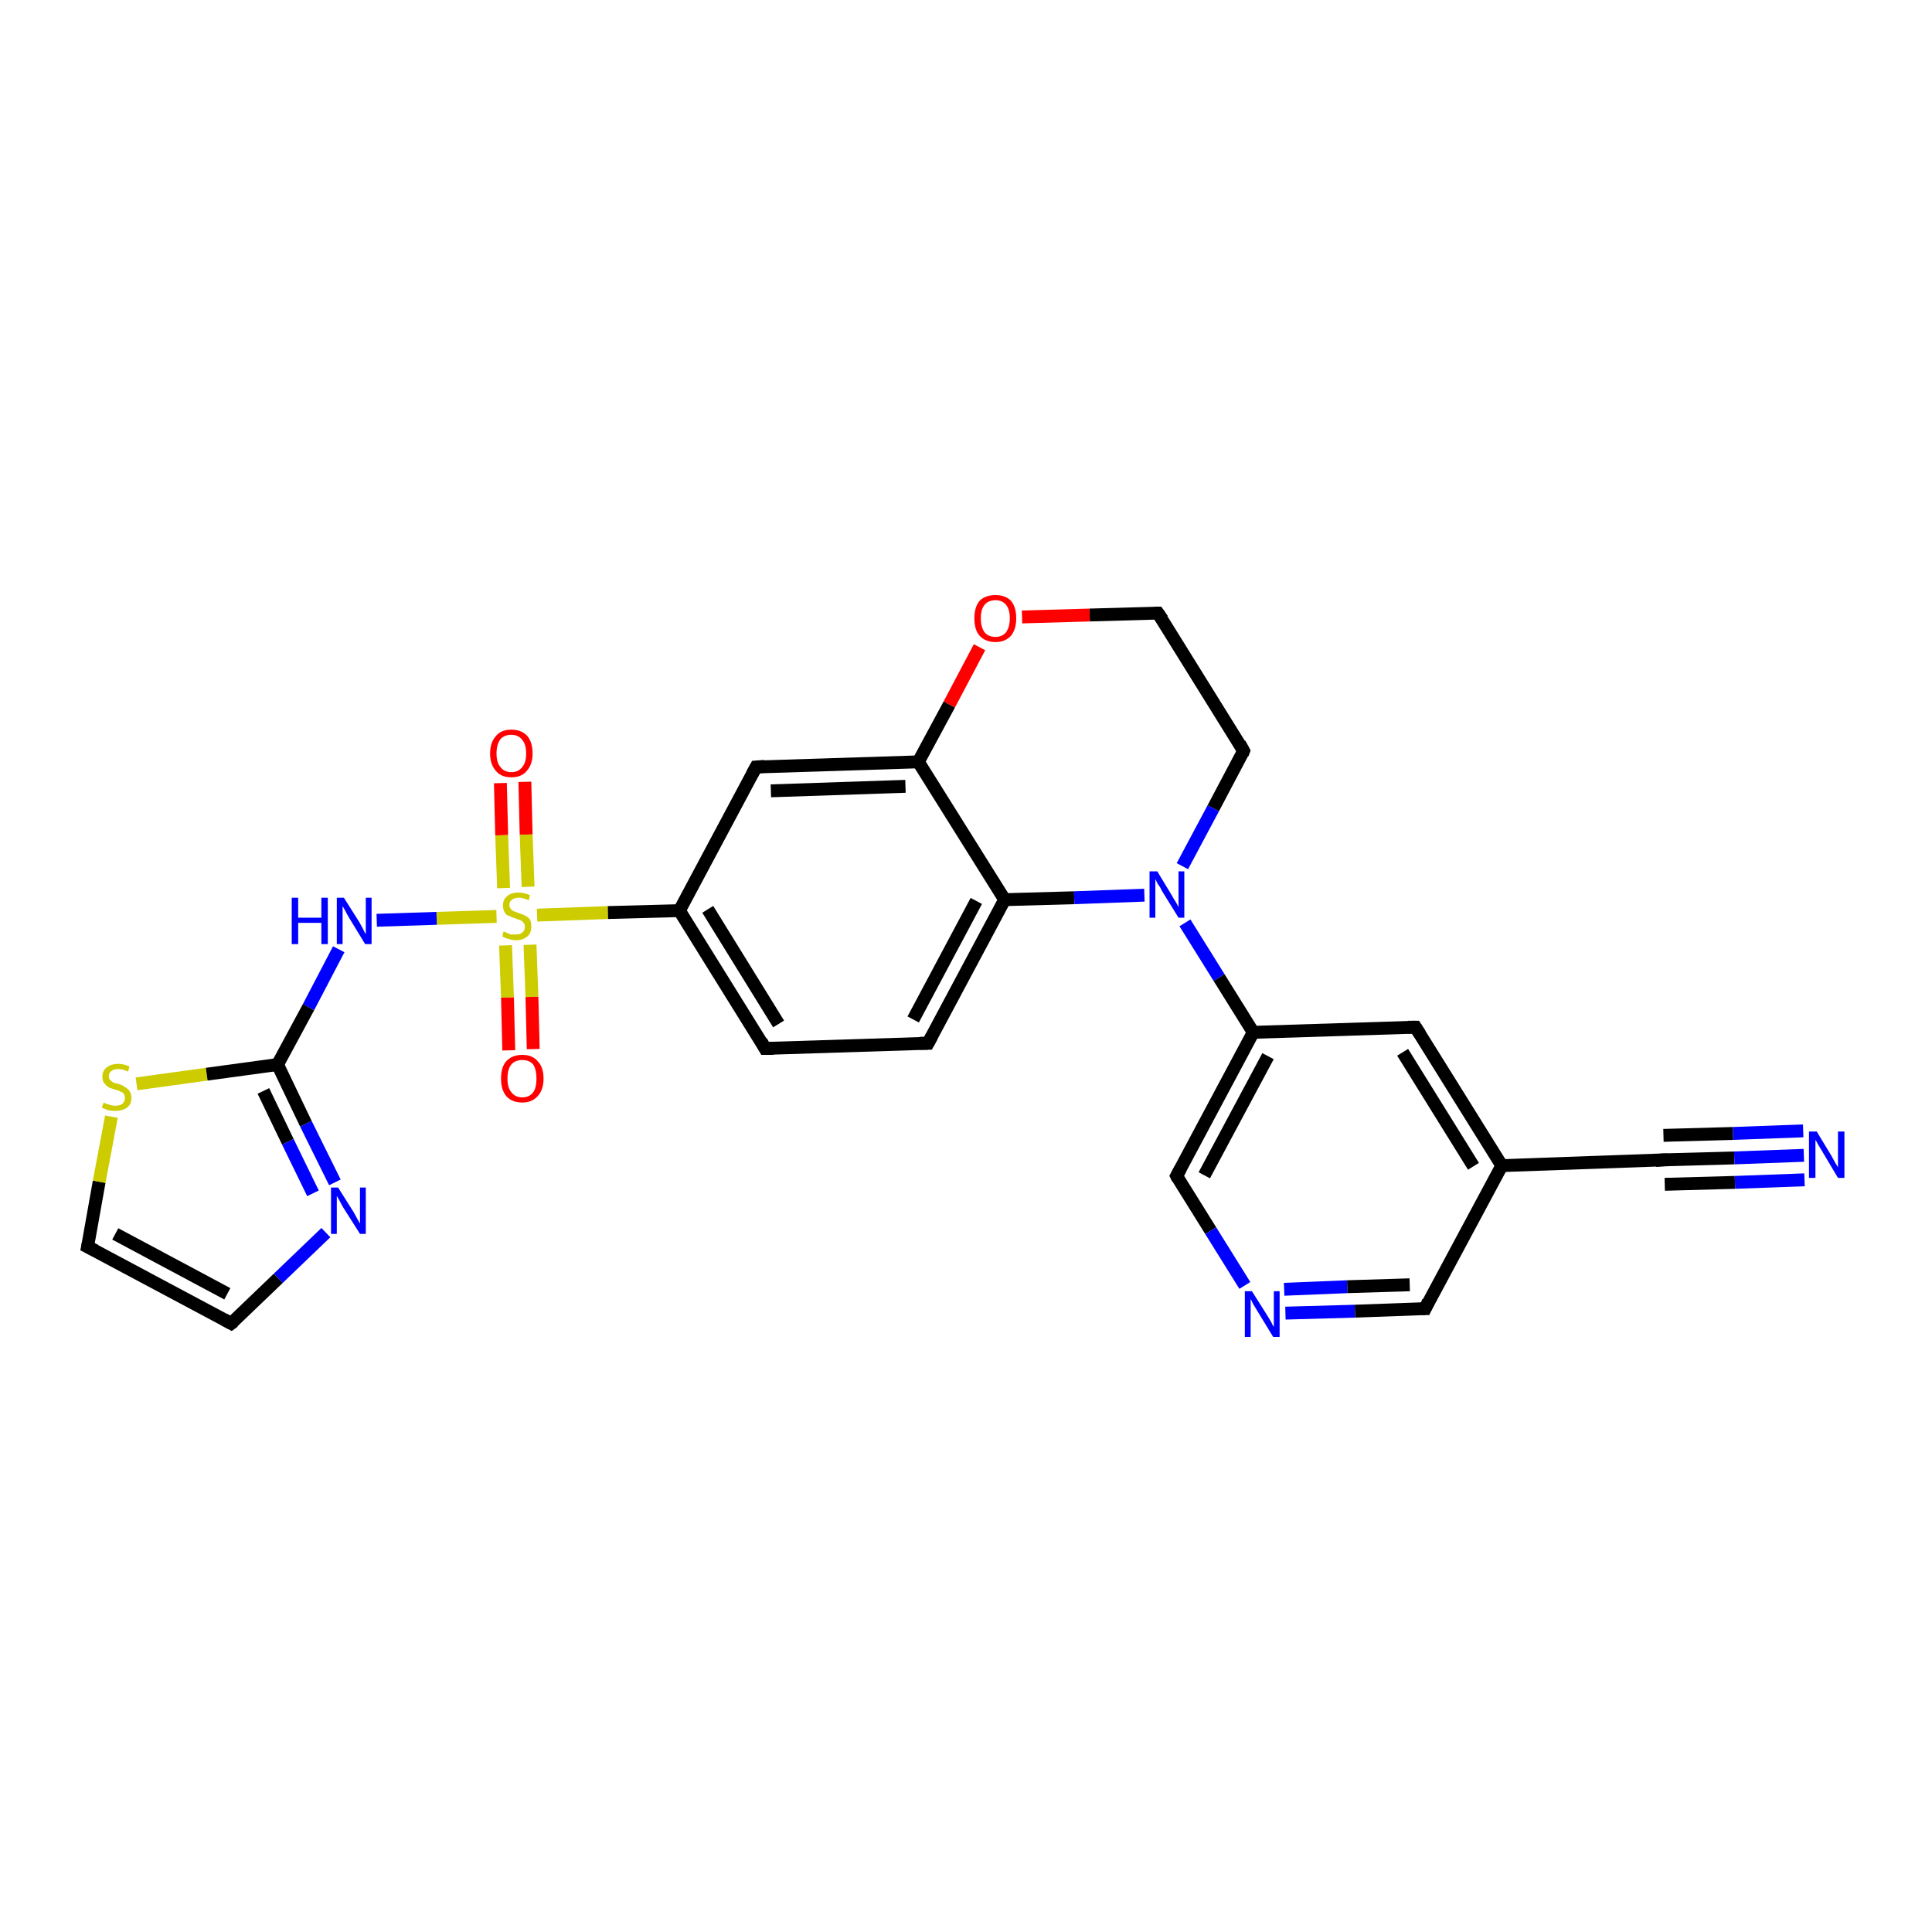 <?xml version='1.0' encoding='iso-8859-1'?>
<svg version='1.1' baseProfile='full'
              xmlns='http://www.w3.org/2000/svg'
                      xmlns:rdkit='http://www.rdkit.org/xml'
                      xmlns:xlink='http://www.w3.org/1999/xlink'
                  xml:space='preserve'
width='300px' height='300px' viewBox='0 0 300 300'>
<!-- END OF HEADER -->
<rect style='opacity:1.0;fill:#FFFFFF;stroke:none' width='300.0' height='300.0' x='0.0' y='0.0'> </rect>
<path class='bond-0 atom-0 atom-1' d='M 81.5,121.4 L 81.7,129.6' style='fill:none;fill-rule:evenodd;stroke:#FF0000;stroke-width:2.0px;stroke-linecap:butt;stroke-linejoin:miter;stroke-opacity:1' />
<path class='bond-0 atom-0 atom-1' d='M 81.7,129.6 L 82.0,137.7' style='fill:none;fill-rule:evenodd;stroke:#CCCC00;stroke-width:2.0px;stroke-linecap:butt;stroke-linejoin:miter;stroke-opacity:1' />
<path class='bond-0 atom-0 atom-1' d='M 77.7,121.6 L 77.9,129.7' style='fill:none;fill-rule:evenodd;stroke:#FF0000;stroke-width:2.0px;stroke-linecap:butt;stroke-linejoin:miter;stroke-opacity:1' />
<path class='bond-0 atom-0 atom-1' d='M 77.9,129.7 L 78.2,137.9' style='fill:none;fill-rule:evenodd;stroke:#CCCC00;stroke-width:2.0px;stroke-linecap:butt;stroke-linejoin:miter;stroke-opacity:1' />
<path class='bond-1 atom-1 atom-2' d='M 78.5,146.8 L 78.8,154.9' style='fill:none;fill-rule:evenodd;stroke:#CCCC00;stroke-width:2.0px;stroke-linecap:butt;stroke-linejoin:miter;stroke-opacity:1' />
<path class='bond-1 atom-1 atom-2' d='M 78.8,154.9 L 79.0,163.1' style='fill:none;fill-rule:evenodd;stroke:#FF0000;stroke-width:2.0px;stroke-linecap:butt;stroke-linejoin:miter;stroke-opacity:1' />
<path class='bond-1 atom-1 atom-2' d='M 82.3,146.7 L 82.6,154.8' style='fill:none;fill-rule:evenodd;stroke:#CCCC00;stroke-width:2.0px;stroke-linecap:butt;stroke-linejoin:miter;stroke-opacity:1' />
<path class='bond-1 atom-1 atom-2' d='M 82.6,154.8 L 82.8,162.9' style='fill:none;fill-rule:evenodd;stroke:#FF0000;stroke-width:2.0px;stroke-linecap:butt;stroke-linejoin:miter;stroke-opacity:1' />
<path class='bond-2 atom-1 atom-3' d='M 77.1,142.3 L 67.8,142.6' style='fill:none;fill-rule:evenodd;stroke:#CCCC00;stroke-width:2.0px;stroke-linecap:butt;stroke-linejoin:miter;stroke-opacity:1' />
<path class='bond-2 atom-1 atom-3' d='M 67.8,142.6 L 58.5,142.9' style='fill:none;fill-rule:evenodd;stroke:#0000FF;stroke-width:2.0px;stroke-linecap:butt;stroke-linejoin:miter;stroke-opacity:1' />
<path class='bond-3 atom-3 atom-4' d='M 52.6,147.4 L 47.9,156.4' style='fill:none;fill-rule:evenodd;stroke:#0000FF;stroke-width:2.0px;stroke-linecap:butt;stroke-linejoin:miter;stroke-opacity:1' />
<path class='bond-3 atom-3 atom-4' d='M 47.9,156.4 L 43.1,165.3' style='fill:none;fill-rule:evenodd;stroke:#000000;stroke-width:2.0px;stroke-linecap:butt;stroke-linejoin:miter;stroke-opacity:1' />
<path class='bond-4 atom-4 atom-5' d='M 43.1,165.3 L 47.5,174.5' style='fill:none;fill-rule:evenodd;stroke:#000000;stroke-width:2.0px;stroke-linecap:butt;stroke-linejoin:miter;stroke-opacity:1' />
<path class='bond-4 atom-4 atom-5' d='M 47.5,174.5 L 52.0,183.6' style='fill:none;fill-rule:evenodd;stroke:#0000FF;stroke-width:2.0px;stroke-linecap:butt;stroke-linejoin:miter;stroke-opacity:1' />
<path class='bond-4 atom-4 atom-5' d='M 40.9,169.4 L 44.7,177.3' style='fill:none;fill-rule:evenodd;stroke:#000000;stroke-width:2.0px;stroke-linecap:butt;stroke-linejoin:miter;stroke-opacity:1' />
<path class='bond-4 atom-4 atom-5' d='M 44.7,177.3 L 48.6,185.3' style='fill:none;fill-rule:evenodd;stroke:#0000FF;stroke-width:2.0px;stroke-linecap:butt;stroke-linejoin:miter;stroke-opacity:1' />
<path class='bond-5 atom-5 atom-6' d='M 50.6,191.4 L 43.2,198.5' style='fill:none;fill-rule:evenodd;stroke:#0000FF;stroke-width:2.0px;stroke-linecap:butt;stroke-linejoin:miter;stroke-opacity:1' />
<path class='bond-5 atom-5 atom-6' d='M 43.2,198.5 L 35.9,205.5' style='fill:none;fill-rule:evenodd;stroke:#000000;stroke-width:2.0px;stroke-linecap:butt;stroke-linejoin:miter;stroke-opacity:1' />
<path class='bond-6 atom-6 atom-7' d='M 35.9,205.5 L 13.6,193.6' style='fill:none;fill-rule:evenodd;stroke:#000000;stroke-width:2.0px;stroke-linecap:butt;stroke-linejoin:miter;stroke-opacity:1' />
<path class='bond-6 atom-6 atom-7' d='M 35.3,200.9 L 17.9,191.6' style='fill:none;fill-rule:evenodd;stroke:#000000;stroke-width:2.0px;stroke-linecap:butt;stroke-linejoin:miter;stroke-opacity:1' />
<path class='bond-7 atom-7 atom-8' d='M 13.6,193.6 L 15.4,183.5' style='fill:none;fill-rule:evenodd;stroke:#000000;stroke-width:2.0px;stroke-linecap:butt;stroke-linejoin:miter;stroke-opacity:1' />
<path class='bond-7 atom-7 atom-8' d='M 15.4,183.5 L 17.3,173.4' style='fill:none;fill-rule:evenodd;stroke:#CCCC00;stroke-width:2.0px;stroke-linecap:butt;stroke-linejoin:miter;stroke-opacity:1' />
<path class='bond-8 atom-1 atom-9' d='M 83.4,142.1 L 94.4,141.7' style='fill:none;fill-rule:evenodd;stroke:#CCCC00;stroke-width:2.0px;stroke-linecap:butt;stroke-linejoin:miter;stroke-opacity:1' />
<path class='bond-8 atom-1 atom-9' d='M 94.4,141.7 L 105.5,141.4' style='fill:none;fill-rule:evenodd;stroke:#000000;stroke-width:2.0px;stroke-linecap:butt;stroke-linejoin:miter;stroke-opacity:1' />
<path class='bond-9 atom-9 atom-10' d='M 105.5,141.4 L 118.8,162.8' style='fill:none;fill-rule:evenodd;stroke:#000000;stroke-width:2.0px;stroke-linecap:butt;stroke-linejoin:miter;stroke-opacity:1' />
<path class='bond-9 atom-9 atom-10' d='M 109.9,141.2 L 120.9,159.0' style='fill:none;fill-rule:evenodd;stroke:#000000;stroke-width:2.0px;stroke-linecap:butt;stroke-linejoin:miter;stroke-opacity:1' />
<path class='bond-10 atom-10 atom-11' d='M 118.8,162.8 L 144.1,162.0' style='fill:none;fill-rule:evenodd;stroke:#000000;stroke-width:2.0px;stroke-linecap:butt;stroke-linejoin:miter;stroke-opacity:1' />
<path class='bond-11 atom-11 atom-12' d='M 144.1,162.0 L 156.0,139.7' style='fill:none;fill-rule:evenodd;stroke:#000000;stroke-width:2.0px;stroke-linecap:butt;stroke-linejoin:miter;stroke-opacity:1' />
<path class='bond-11 atom-11 atom-12' d='M 141.8,158.3 L 151.6,139.9' style='fill:none;fill-rule:evenodd;stroke:#000000;stroke-width:2.0px;stroke-linecap:butt;stroke-linejoin:miter;stroke-opacity:1' />
<path class='bond-12 atom-12 atom-13' d='M 156.0,139.7 L 166.8,139.4' style='fill:none;fill-rule:evenodd;stroke:#000000;stroke-width:2.0px;stroke-linecap:butt;stroke-linejoin:miter;stroke-opacity:1' />
<path class='bond-12 atom-12 atom-13' d='M 166.8,139.4 L 177.7,139.0' style='fill:none;fill-rule:evenodd;stroke:#0000FF;stroke-width:2.0px;stroke-linecap:butt;stroke-linejoin:miter;stroke-opacity:1' />
<path class='bond-13 atom-13 atom-14' d='M 183.6,134.5 L 188.4,125.5' style='fill:none;fill-rule:evenodd;stroke:#0000FF;stroke-width:2.0px;stroke-linecap:butt;stroke-linejoin:miter;stroke-opacity:1' />
<path class='bond-13 atom-13 atom-14' d='M 188.4,125.5 L 193.1,116.6' style='fill:none;fill-rule:evenodd;stroke:#000000;stroke-width:2.0px;stroke-linecap:butt;stroke-linejoin:miter;stroke-opacity:1' />
<path class='bond-14 atom-14 atom-15' d='M 193.1,116.6 L 179.8,95.2' style='fill:none;fill-rule:evenodd;stroke:#000000;stroke-width:2.0px;stroke-linecap:butt;stroke-linejoin:miter;stroke-opacity:1' />
<path class='bond-15 atom-15 atom-16' d='M 179.8,95.2 L 169.2,95.5' style='fill:none;fill-rule:evenodd;stroke:#000000;stroke-width:2.0px;stroke-linecap:butt;stroke-linejoin:miter;stroke-opacity:1' />
<path class='bond-15 atom-15 atom-16' d='M 169.2,95.5 L 158.7,95.8' style='fill:none;fill-rule:evenodd;stroke:#FF0000;stroke-width:2.0px;stroke-linecap:butt;stroke-linejoin:miter;stroke-opacity:1' />
<path class='bond-16 atom-16 atom-17' d='M 152.1,100.5 L 147.4,109.4' style='fill:none;fill-rule:evenodd;stroke:#FF0000;stroke-width:2.0px;stroke-linecap:butt;stroke-linejoin:miter;stroke-opacity:1' />
<path class='bond-16 atom-16 atom-17' d='M 147.4,109.4 L 142.6,118.3' style='fill:none;fill-rule:evenodd;stroke:#000000;stroke-width:2.0px;stroke-linecap:butt;stroke-linejoin:miter;stroke-opacity:1' />
<path class='bond-17 atom-17 atom-18' d='M 142.6,118.3 L 117.4,119.1' style='fill:none;fill-rule:evenodd;stroke:#000000;stroke-width:2.0px;stroke-linecap:butt;stroke-linejoin:miter;stroke-opacity:1' />
<path class='bond-17 atom-17 atom-18' d='M 140.6,122.1 L 119.7,122.8' style='fill:none;fill-rule:evenodd;stroke:#000000;stroke-width:2.0px;stroke-linecap:butt;stroke-linejoin:miter;stroke-opacity:1' />
<path class='bond-18 atom-13 atom-19' d='M 184.0,143.3 L 189.3,151.8' style='fill:none;fill-rule:evenodd;stroke:#0000FF;stroke-width:2.0px;stroke-linecap:butt;stroke-linejoin:miter;stroke-opacity:1' />
<path class='bond-18 atom-13 atom-19' d='M 189.3,151.8 L 194.6,160.3' style='fill:none;fill-rule:evenodd;stroke:#000000;stroke-width:2.0px;stroke-linecap:butt;stroke-linejoin:miter;stroke-opacity:1' />
<path class='bond-19 atom-19 atom-20' d='M 194.6,160.3 L 182.7,182.6' style='fill:none;fill-rule:evenodd;stroke:#000000;stroke-width:2.0px;stroke-linecap:butt;stroke-linejoin:miter;stroke-opacity:1' />
<path class='bond-19 atom-19 atom-20' d='M 196.9,164.0 L 187.0,182.5' style='fill:none;fill-rule:evenodd;stroke:#000000;stroke-width:2.0px;stroke-linecap:butt;stroke-linejoin:miter;stroke-opacity:1' />
<path class='bond-20 atom-20 atom-21' d='M 182.7,182.6 L 188.0,191.1' style='fill:none;fill-rule:evenodd;stroke:#000000;stroke-width:2.0px;stroke-linecap:butt;stroke-linejoin:miter;stroke-opacity:1' />
<path class='bond-20 atom-20 atom-21' d='M 188.0,191.1 L 193.3,199.6' style='fill:none;fill-rule:evenodd;stroke:#0000FF;stroke-width:2.0px;stroke-linecap:butt;stroke-linejoin:miter;stroke-opacity:1' />
<path class='bond-21 atom-21 atom-22' d='M 199.6,203.9 L 210.4,203.6' style='fill:none;fill-rule:evenodd;stroke:#0000FF;stroke-width:2.0px;stroke-linecap:butt;stroke-linejoin:miter;stroke-opacity:1' />
<path class='bond-21 atom-21 atom-22' d='M 210.4,203.6 L 221.3,203.2' style='fill:none;fill-rule:evenodd;stroke:#000000;stroke-width:2.0px;stroke-linecap:butt;stroke-linejoin:miter;stroke-opacity:1' />
<path class='bond-21 atom-21 atom-22' d='M 199.4,200.2 L 209.2,199.8' style='fill:none;fill-rule:evenodd;stroke:#0000FF;stroke-width:2.0px;stroke-linecap:butt;stroke-linejoin:miter;stroke-opacity:1' />
<path class='bond-21 atom-21 atom-22' d='M 209.2,199.8 L 218.9,199.5' style='fill:none;fill-rule:evenodd;stroke:#000000;stroke-width:2.0px;stroke-linecap:butt;stroke-linejoin:miter;stroke-opacity:1' />
<path class='bond-22 atom-22 atom-23' d='M 221.3,203.2 L 233.2,181.0' style='fill:none;fill-rule:evenodd;stroke:#000000;stroke-width:2.0px;stroke-linecap:butt;stroke-linejoin:miter;stroke-opacity:1' />
<path class='bond-23 atom-23 atom-24' d='M 233.2,181.0 L 219.8,159.5' style='fill:none;fill-rule:evenodd;stroke:#000000;stroke-width:2.0px;stroke-linecap:butt;stroke-linejoin:miter;stroke-opacity:1' />
<path class='bond-23 atom-23 atom-24' d='M 228.8,181.1 L 217.8,163.4' style='fill:none;fill-rule:evenodd;stroke:#000000;stroke-width:2.0px;stroke-linecap:butt;stroke-linejoin:miter;stroke-opacity:1' />
<path class='bond-24 atom-23 atom-25' d='M 233.2,181.0 L 258.4,180.1' style='fill:none;fill-rule:evenodd;stroke:#000000;stroke-width:2.0px;stroke-linecap:butt;stroke-linejoin:miter;stroke-opacity:1' />
<path class='bond-25 atom-25 atom-26' d='M 258.4,180.1 L 269.3,179.8' style='fill:none;fill-rule:evenodd;stroke:#000000;stroke-width:2.0px;stroke-linecap:butt;stroke-linejoin:miter;stroke-opacity:1' />
<path class='bond-25 atom-25 atom-26' d='M 269.3,179.8 L 280.1,179.4' style='fill:none;fill-rule:evenodd;stroke:#0000FF;stroke-width:2.0px;stroke-linecap:butt;stroke-linejoin:miter;stroke-opacity:1' />
<path class='bond-25 atom-25 atom-26' d='M 258.3,176.3 L 269.1,176.0' style='fill:none;fill-rule:evenodd;stroke:#000000;stroke-width:2.0px;stroke-linecap:butt;stroke-linejoin:miter;stroke-opacity:1' />
<path class='bond-25 atom-25 atom-26' d='M 269.1,176.0 L 280.0,175.6' style='fill:none;fill-rule:evenodd;stroke:#0000FF;stroke-width:2.0px;stroke-linecap:butt;stroke-linejoin:miter;stroke-opacity:1' />
<path class='bond-25 atom-25 atom-26' d='M 258.5,183.9 L 269.4,183.6' style='fill:none;fill-rule:evenodd;stroke:#000000;stroke-width:2.0px;stroke-linecap:butt;stroke-linejoin:miter;stroke-opacity:1' />
<path class='bond-25 atom-25 atom-26' d='M 269.4,183.6 L 280.2,183.2' style='fill:none;fill-rule:evenodd;stroke:#0000FF;stroke-width:2.0px;stroke-linecap:butt;stroke-linejoin:miter;stroke-opacity:1' />
<path class='bond-26 atom-8 atom-4' d='M 21.2,168.3 L 32.1,166.8' style='fill:none;fill-rule:evenodd;stroke:#CCCC00;stroke-width:2.0px;stroke-linecap:butt;stroke-linejoin:miter;stroke-opacity:1' />
<path class='bond-26 atom-8 atom-4' d='M 32.1,166.8 L 43.1,165.3' style='fill:none;fill-rule:evenodd;stroke:#000000;stroke-width:2.0px;stroke-linecap:butt;stroke-linejoin:miter;stroke-opacity:1' />
<path class='bond-27 atom-18 atom-9' d='M 117.4,119.1 L 105.5,141.4' style='fill:none;fill-rule:evenodd;stroke:#000000;stroke-width:2.0px;stroke-linecap:butt;stroke-linejoin:miter;stroke-opacity:1' />
<path class='bond-28 atom-24 atom-19' d='M 219.8,159.5 L 194.6,160.3' style='fill:none;fill-rule:evenodd;stroke:#000000;stroke-width:2.0px;stroke-linecap:butt;stroke-linejoin:miter;stroke-opacity:1' />
<path class='bond-29 atom-17 atom-12' d='M 142.6,118.3 L 156.0,139.7' style='fill:none;fill-rule:evenodd;stroke:#000000;stroke-width:2.0px;stroke-linecap:butt;stroke-linejoin:miter;stroke-opacity:1' />
<path d='M 36.3,205.2 L 35.9,205.5 L 34.8,204.9' style='fill:none;stroke:#000000;stroke-width:2.0px;stroke-linecap:butt;stroke-linejoin:miter;stroke-opacity:1;' />
<path d='M 14.8,194.2 L 13.6,193.6 L 13.7,193.1' style='fill:none;stroke:#000000;stroke-width:2.0px;stroke-linecap:butt;stroke-linejoin:miter;stroke-opacity:1;' />
<path d='M 118.2,161.7 L 118.8,162.8 L 120.1,162.8' style='fill:none;stroke:#000000;stroke-width:2.0px;stroke-linecap:butt;stroke-linejoin:miter;stroke-opacity:1;' />
<path d='M 142.8,162.0 L 144.1,162.0 L 144.7,160.9' style='fill:none;stroke:#000000;stroke-width:2.0px;stroke-linecap:butt;stroke-linejoin:miter;stroke-opacity:1;' />
<path d='M 192.9,117.1 L 193.1,116.6 L 192.5,115.5' style='fill:none;stroke:#000000;stroke-width:2.0px;stroke-linecap:butt;stroke-linejoin:miter;stroke-opacity:1;' />
<path d='M 180.5,96.2 L 179.8,95.2 L 179.3,95.2' style='fill:none;stroke:#000000;stroke-width:2.0px;stroke-linecap:butt;stroke-linejoin:miter;stroke-opacity:1;' />
<path d='M 118.7,119.0 L 117.4,119.1 L 116.8,120.2' style='fill:none;stroke:#000000;stroke-width:2.0px;stroke-linecap:butt;stroke-linejoin:miter;stroke-opacity:1;' />
<path d='M 183.3,181.5 L 182.7,182.6 L 182.9,183.0' style='fill:none;stroke:#000000;stroke-width:2.0px;stroke-linecap:butt;stroke-linejoin:miter;stroke-opacity:1;' />
<path d='M 220.7,203.2 L 221.3,203.2 L 221.8,202.1' style='fill:none;stroke:#000000;stroke-width:2.0px;stroke-linecap:butt;stroke-linejoin:miter;stroke-opacity:1;' />
<path d='M 220.5,160.6 L 219.8,159.5 L 218.6,159.5' style='fill:none;stroke:#000000;stroke-width:2.0px;stroke-linecap:butt;stroke-linejoin:miter;stroke-opacity:1;' />
<path d='M 257.1,180.2 L 258.4,180.1 L 258.9,180.1' style='fill:none;stroke:#000000;stroke-width:2.0px;stroke-linecap:butt;stroke-linejoin:miter;stroke-opacity:1;' />
<path class='atom-0' d='M 76.1 117.0
Q 76.1 115.3, 77.0 114.3
Q 77.8 113.3, 79.4 113.3
Q 81.0 113.3, 81.9 114.3
Q 82.7 115.3, 82.7 117.0
Q 82.7 118.7, 81.8 119.7
Q 81.0 120.7, 79.4 120.7
Q 77.8 120.7, 77.0 119.7
Q 76.1 118.7, 76.1 117.0
M 79.4 119.9
Q 80.5 119.9, 81.1 119.1
Q 81.7 118.4, 81.7 117.0
Q 81.7 115.6, 81.1 114.9
Q 80.5 114.1, 79.4 114.1
Q 78.3 114.1, 77.7 114.8
Q 77.1 115.6, 77.1 117.0
Q 77.1 118.4, 77.7 119.1
Q 78.3 119.9, 79.4 119.9
' fill='#FF0000'/>
<path class='atom-1' d='M 78.2 144.6
Q 78.3 144.7, 78.6 144.8
Q 79.0 145.0, 79.3 145.1
Q 79.7 145.1, 80.1 145.1
Q 80.8 145.1, 81.1 144.8
Q 81.5 144.5, 81.5 143.9
Q 81.5 143.5, 81.3 143.3
Q 81.1 143.0, 80.8 142.9
Q 80.5 142.8, 80.0 142.6
Q 79.4 142.4, 79.0 142.2
Q 78.6 142.1, 78.4 141.7
Q 78.1 141.3, 78.1 140.6
Q 78.1 139.7, 78.7 139.2
Q 79.3 138.6, 80.5 138.6
Q 81.4 138.6, 82.3 139.0
L 82.1 139.8
Q 81.2 139.4, 80.6 139.4
Q 79.9 139.4, 79.5 139.7
Q 79.1 140.0, 79.1 140.5
Q 79.1 140.9, 79.3 141.1
Q 79.5 141.4, 79.8 141.5
Q 80.1 141.6, 80.6 141.8
Q 81.2 142.0, 81.6 142.2
Q 82.0 142.4, 82.3 142.8
Q 82.5 143.2, 82.5 143.9
Q 82.5 144.9, 81.9 145.4
Q 81.2 146.0, 80.1 146.0
Q 79.5 146.0, 79.0 145.8
Q 78.5 145.7, 78.0 145.4
L 78.2 144.6
' fill='#CCCC00'/>
<path class='atom-2' d='M 77.8 167.5
Q 77.8 165.7, 78.6 164.8
Q 79.5 163.8, 81.1 163.8
Q 82.7 163.8, 83.5 164.8
Q 84.4 165.7, 84.4 167.5
Q 84.4 169.2, 83.5 170.2
Q 82.6 171.2, 81.1 171.2
Q 79.5 171.2, 78.6 170.2
Q 77.8 169.2, 77.8 167.5
M 81.1 170.4
Q 82.2 170.4, 82.8 169.6
Q 83.3 168.9, 83.3 167.5
Q 83.3 166.1, 82.8 165.3
Q 82.2 164.6, 81.1 164.6
Q 80.0 164.6, 79.4 165.3
Q 78.8 166.0, 78.8 167.5
Q 78.8 168.9, 79.4 169.6
Q 80.0 170.4, 81.1 170.4
' fill='#FF0000'/>
<path class='atom-3' d='M 45.3 139.4
L 46.3 139.4
L 46.3 142.5
L 49.9 142.5
L 49.9 139.4
L 50.9 139.4
L 50.9 146.6
L 49.9 146.6
L 49.9 143.3
L 46.3 143.3
L 46.3 146.6
L 45.3 146.6
L 45.3 139.4
' fill='#0000FF'/>
<path class='atom-3' d='M 53.4 139.4
L 55.8 143.2
Q 56.0 143.6, 56.4 144.3
Q 56.7 145.0, 56.8 145.0
L 56.8 139.4
L 57.7 139.4
L 57.7 146.6
L 56.7 146.6
L 54.2 142.5
Q 53.9 142.0, 53.6 141.4
Q 53.3 140.9, 53.2 140.7
L 53.2 146.6
L 52.3 146.6
L 52.3 139.4
L 53.4 139.4
' fill='#0000FF'/>
<path class='atom-5' d='M 52.5 184.4
L 54.9 188.2
Q 55.1 188.6, 55.5 189.3
Q 55.9 190.0, 55.9 190.0
L 55.9 184.4
L 56.8 184.4
L 56.8 191.6
L 55.9 191.6
L 53.3 187.5
Q 53.0 187.0, 52.7 186.4
Q 52.4 185.9, 52.3 185.7
L 52.3 191.6
L 51.4 191.6
L 51.4 184.4
L 52.5 184.4
' fill='#0000FF'/>
<path class='atom-8' d='M 16.1 171.2
Q 16.1 171.2, 16.5 171.4
Q 16.8 171.5, 17.2 171.6
Q 17.5 171.7, 17.9 171.7
Q 18.6 171.7, 19.0 171.4
Q 19.4 171.0, 19.4 170.5
Q 19.4 170.1, 19.2 169.8
Q 19.0 169.6, 18.7 169.5
Q 18.4 169.3, 17.9 169.2
Q 17.2 169.0, 16.8 168.8
Q 16.5 168.6, 16.2 168.2
Q 15.9 167.9, 15.9 167.2
Q 15.9 166.3, 16.5 165.8
Q 17.2 165.2, 18.4 165.2
Q 19.2 165.2, 20.1 165.6
L 19.9 166.4
Q 19.0 166.0, 18.4 166.0
Q 17.7 166.0, 17.3 166.3
Q 16.9 166.6, 16.9 167.1
Q 16.9 167.5, 17.1 167.7
Q 17.3 167.9, 17.6 168.1
Q 17.9 168.2, 18.4 168.3
Q 19.0 168.5, 19.4 168.8
Q 19.8 169.0, 20.1 169.4
Q 20.4 169.8, 20.4 170.5
Q 20.4 171.5, 19.7 172.0
Q 19.0 172.5, 17.9 172.5
Q 17.3 172.5, 16.8 172.4
Q 16.3 172.2, 15.8 172.0
L 16.1 171.2
' fill='#CCCC00'/>
<path class='atom-13' d='M 179.7 135.3
L 182.0 139.1
Q 182.2 139.5, 182.6 140.1
Q 183.0 140.8, 183.0 140.9
L 183.0 135.3
L 183.9 135.3
L 183.9 142.5
L 183.0 142.5
L 180.4 138.3
Q 180.2 137.8, 179.8 137.3
Q 179.5 136.7, 179.4 136.5
L 179.4 142.5
L 178.5 142.5
L 178.5 135.3
L 179.7 135.3
' fill='#0000FF'/>
<path class='atom-16' d='M 151.3 96.0
Q 151.3 94.3, 152.1 93.3
Q 153.0 92.4, 154.6 92.4
Q 156.1 92.4, 157.0 93.3
Q 157.8 94.3, 157.8 96.0
Q 157.8 97.7, 157.0 98.7
Q 156.1 99.7, 154.6 99.7
Q 153.0 99.7, 152.1 98.7
Q 151.3 97.8, 151.3 96.0
M 154.6 98.9
Q 155.6 98.9, 156.2 98.2
Q 156.8 97.4, 156.8 96.0
Q 156.8 94.6, 156.2 93.9
Q 155.6 93.2, 154.6 93.2
Q 153.5 93.2, 152.9 93.9
Q 152.3 94.6, 152.3 96.0
Q 152.3 97.4, 152.9 98.2
Q 153.5 98.9, 154.6 98.9
' fill='#FF0000'/>
<path class='atom-21' d='M 194.4 200.5
L 196.8 204.3
Q 197.0 204.6, 197.4 205.3
Q 197.7 206.0, 197.8 206.0
L 197.8 200.5
L 198.7 200.5
L 198.7 207.6
L 197.7 207.6
L 195.2 203.5
Q 194.9 203.0, 194.6 202.5
Q 194.3 201.9, 194.2 201.7
L 194.2 207.6
L 193.3 207.6
L 193.3 200.5
L 194.4 200.5
' fill='#0000FF'/>
<path class='atom-26' d='M 282.1 175.7
L 284.4 179.5
Q 284.6 179.9, 285.0 180.6
Q 285.4 181.2, 285.4 181.3
L 285.4 175.7
L 286.4 175.7
L 286.4 182.9
L 285.4 182.9
L 282.9 178.7
Q 282.6 178.2, 282.3 177.7
Q 282.0 177.1, 281.9 177.0
L 281.9 182.9
L 280.9 182.9
L 280.9 175.7
L 282.1 175.7
' fill='#0000FF'/>
</svg>
